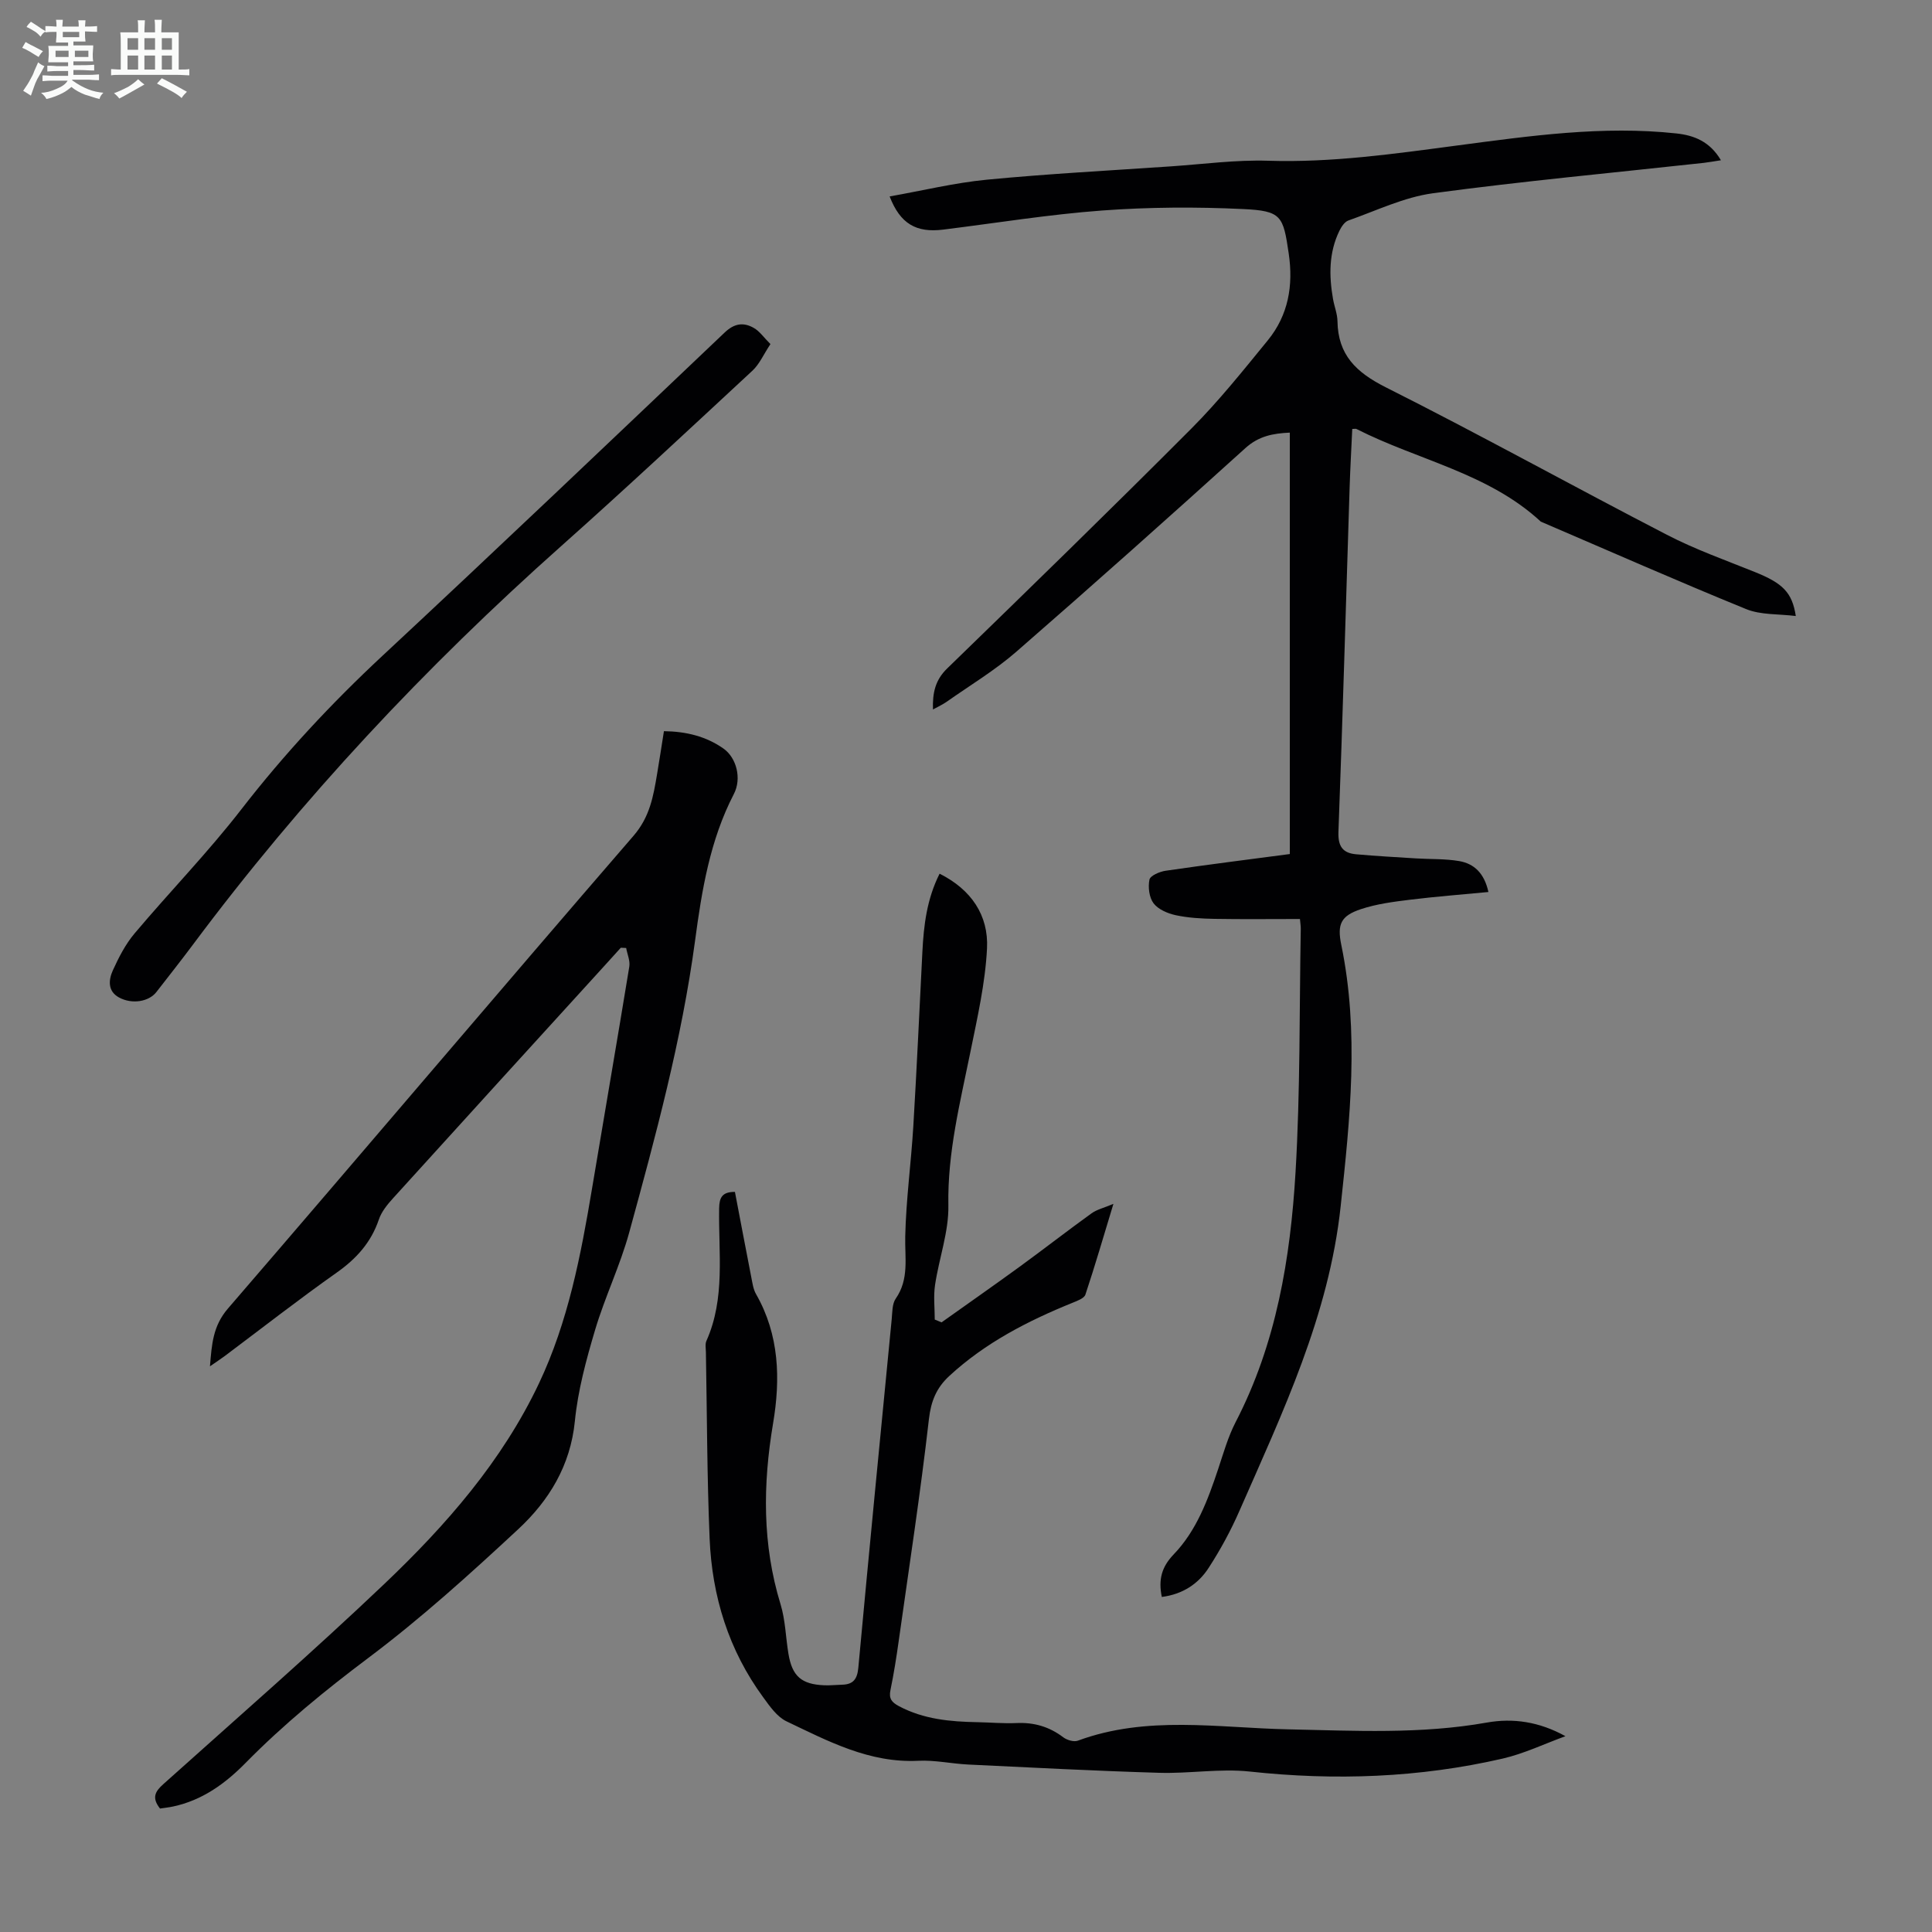 <svg enable-background="new 0 0 400 400" viewBox="0 0 400 400" xmlns="http://www.w3.org/2000/svg"><rect x="0" y="0" width="400" height="400" fill="#808080" stroke="none"/><path d="m6.8 9.5c.6.3 1.3.7 2.1 1.1-.4.4-.7.8-.9 1.2-.7-.4-1.3-.8-1.8-1.1s-1.1-.6-1.6-.8c.2-.4.5-.8.7-1.2.4.2.8.5 1.5.8zm.9 6.9c-.3.6-.5 1.1-.7 1.7s-.4 1.1-.6 1.7c-.6-.4-1.1-.7-1.6-1 .7-1 1.2-1.8 1.5-2.4.3-.5.6-1.1.8-1.7.3-.6.5-1.2.8-1.8.3.3.8.6 1.3.8-.7 1.3-1.2 2.2-1.5 2.7zm.1-11c.4.3 1 .7 1.7 1.1-.5.2-.8.6-1.1 1.1-.5-.6-1-1-1.4-1.2s-.9-.6-1.5-.8c.2-.4.5-.7.9-1.1.5.3.9.6 1.4.9zm10.5 13.1c1 .4 2 .6 3.1.7-.4.4-.7.8-.8 1.3-.9-.2-1.9-.6-3-.9-1-.4-2-.9-2.8-1.6-.5.4-1.1.9-1.9 1.3s-1.9.9-3.3 1.2c-.1-.3-.5-.8-1.1-1.3 1 0 2.1-.3 3.2-.8 1.2-.5 1.9-1 2.3-1.7h-3.2c-.4 0-1 0-2 .1v-1.2c1 0 1.7.1 2 .1h3.3v-1h-2.3c-.2 0-.9 0-2 .1v-1.2c1.2 0 1.9.1 2 .1h2.3v-.8h-4.1c0-.7.1-1.2.1-1.6 0-.5 0-1.1-.1-1.8h4.1v-.7h-2.5c0-.6.1-1.1.1-1.6v-.6h-.5c-.4 0-1 0-1.8.1v-1.3c1.2 0 1.9.1 2.1.1h.2c0-.3 0-.8-.1-1.4h1.4c0 .6-.1 1-.1 1.4h3.4c0-.4 0-.8-.1-1.3h1.5c0 .4-.1.9-.1 1.3.7 0 1.5 0 2.5-.1v1.2c-1 0-1.8-.1-2.5-.1v.6c0 .3 0 .8.1 1.5h-2.5v.8h4.1c0 .7-.1 1.3-.1 1.8s0 1 .1 1.5h-4.1v.8h1.4c.8 0 1.8 0 2.9-.1v1.2c-1 0-1.9-.1-2.8-.1h-1.5v1h3.2c.3 0 1 0 2.1-.1v1.2c-1.1 0-1.8-.1-2.1-.1h-3.4l-.1.1c1.4 1 2.4 1.5 3.4 1.9zm-4.1-6.7v-1.3h-2.7v1.3zm2.2-4.1v-1.1h-3.4v1.1zm1.9 4.1v-1.3h-2.8v1.3z" fill="#fafbfa"/><path d="m37 6.7v2.3 5.4c1 0 1.8 0 2.2-.1v1.3c-.6 0-1.5-.1-2.5-.1h-11.9c-.7 0-1.3 0-1.8.1v-1.3c.5 0 1.1.1 2 .1v-5.2c0-1 0-1.8-.1-2.5h3.7c0-1.3 0-2.1-.1-2.5h1.5c0 .4-.1 1.3-.1 2.5h2.2c0-1.2 0-2.1-.1-2.6h1.5c0 .4-.1 1.3-.1 2.6zm-12.3 13.7c-.3-.4-.7-.8-1.1-1.1 1.1-.4 2.1-.9 2.9-1.3.8-.5 1.5-1 2.1-1.6.4.4.9.8 1.3 1.1-2.5 1.4-4.2 2.4-5.2 2.9zm3.9-10.1v-2.4h-2.2v2.4zm0 4.1v-2.9h-2.2v2.9zm3.5-4.1v-2.4h-2.2v2.4zm0 4.1v-2.9h-2.2v2.9zm.4 2.9 1-1.1c.6.3 1.4.7 2.5 1.3s2 1.1 2.7 1.5c-.4.4-.8.8-1.1 1.3-.8-.8-2.5-1.7-5.1-3zm3.1-7v-2.4h-2.1v2.4zm0 4.1v-2.9h-2.1v2.9z" fill="#fafbfa"/><g fill="#010103"><path d="m240.54 330.63c-.74-3.61-.03-6.21 2.44-8.79 4.75-4.93 7.09-11.29 9.23-17.7 1.09-3.27 2.04-6.66 3.61-9.7 8.43-16.26 11.35-33.9 12.41-51.8.99-16.75.78-33.56 1.08-50.35.01-.54-.09-1.09-.17-2.02-5.95 0-11.85.07-17.74-.03-2.67-.05-5.39-.2-7.99-.76-1.66-.36-3.6-1.19-4.57-2.45-.92-1.21-1.18-3.35-.86-4.91.17-.83 2.11-1.66 3.35-1.84 8.51-1.24 17.04-2.32 25.71-3.46 0-29.17 0-58.11 0-87.25-3.5.16-6.44.71-9.2 3.21-15.69 14.19-31.48 28.28-47.44 42.17-4.45 3.87-9.59 6.95-14.44 10.37-.79.55-1.68.95-2.8 1.57-.11-3.5.49-6.11 2.94-8.49 16.95-16.46 33.88-32.94 50.56-49.67 5.67-5.69 10.72-12.02 15.81-18.25 4.27-5.23 5.33-11.34 4.34-18.03-1.14-7.73-1.45-8.8-9.46-9.17-9.69-.46-19.46-.41-29.13.3-11.02.81-21.97 2.6-32.96 3.96-5.58.69-8.88-1.21-11.07-6.87 6.8-1.2 13.42-2.82 20.14-3.47 12.69-1.22 25.43-1.89 38.16-2.76 6.69-.46 13.39-1.37 20.06-1.16 13.18.42 26.09-1.43 39.08-3.15 15.08-1.99 30.19-4.16 45.48-2.5 3.65.4 6.9 1.67 9.19 5.55-1.46.22-2.5.42-3.56.54-18.69 2.05-37.42 3.78-56.05 6.29-5.99.81-11.72 3.6-17.52 5.64-.79.28-1.46 1.31-1.87 2.15-2.19 4.52-2.16 9.29-1.31 14.12.27 1.54.9 3.06.92 4.6.11 6.96 3.86 10.57 9.97 13.65 19.58 9.84 38.76 20.48 58.23 30.55 5.83 3.02 12.08 5.24 18.19 7.7 5.77 2.32 7.75 4.2 8.5 9.12-3.56-.45-7.22-.19-10.27-1.43-14.26-5.81-28.36-12.04-42.52-18.11-10.87-10.07-25.47-12.72-38.16-19.18-.17-.09-.43-.01-.88-.01-.18 3.99-.41 7.98-.54 11.96-.76 23.83-1.43 47.66-2.32 71.49-.11 3.03.95 4.37 3.67 4.61 4.11.37 8.23.59 12.34.85 3 .19 6.05.05 9 .56 3.06.53 5.19 2.49 6.04 6.4-5.5.53-10.89.94-16.25 1.6-3.42.42-6.9.87-10.15 1.95-4.14 1.38-4.95 3.1-4.06 7.4 3.73 18.06 1.81 36.07-.13 54.12-2.41 22.56-12.02 42.68-20.95 63.04-1.78 4.07-3.93 8.04-6.35 11.77-2.14 3.36-5.42 5.52-9.73 6.07z"/><path d="m194.94 273.78c5.43-3.87 10.9-7.68 16.29-11.61 4.95-3.61 9.79-7.38 14.76-10.96 1.11-.8 2.56-1.13 4.53-1.96-2.04 6.71-3.8 12.79-5.8 18.79-.26.77-1.67 1.28-2.65 1.68-9.28 3.76-18.09 8.29-25.53 15.16-2.66 2.46-3.79 5.19-4.22 8.96-1.75 15.31-4.09 30.55-6.24 45.82-.48 3.43-1.02 6.86-1.72 10.25-.37 1.78.26 2.54 1.77 3.34 5.12 2.72 10.64 3.21 16.27 3.31 2.68.05 5.37.3 8.05.18 3.63-.17 6.79.75 9.69 2.95.77.58 2.19 1 3.01.7 14.28-5.28 29-2.66 43.54-2.35 13.75.29 27.47 1.03 41.13-1.4 5.45-.97 10.85-.19 16.29 2.82-4.33 1.57-8.55 3.61-13.01 4.64-17.27 3.97-34.72 4.59-52.36 2.68-6.17-.66-12.5.45-18.75.26-13.18-.39-26.34-1.08-39.51-1.71-3.46-.17-6.93-.95-10.37-.78-10.1.5-18.64-4.05-27.28-8.17-1.95-.93-3.45-3.1-4.8-4.95-7.17-9.77-10.61-20.92-11.11-32.88-.54-12.85-.54-25.73-.77-38.59-.01-.78-.19-1.67.1-2.33 3.96-8.86 2.48-18.25 2.64-27.46.04-2.19.59-3.42 3.27-3.4 1.11 5.83 2.23 11.73 3.38 17.63.24 1.2.4 2.5.99 3.53 4.84 8.45 5.07 17.62 3.53 26.75-2.13 12.67-2.25 25.09 1.55 37.48 1 3.28 1.06 6.84 1.63 10.25.77 4.64 2.7 6.32 7.42 6.51 1.23.05 2.46-.09 3.69-.12 2.32-.06 3.14-1.16 3.36-3.54 2.22-24.06 4.57-48.11 6.91-72.16.14-1.44.08-3.15.83-4.23 2.82-4.06 1.86-8.46 1.97-12.91.17-7.59 1.21-15.15 1.67-22.73.72-12.05 1.27-24.12 1.88-36.17.28-5.49.91-10.89 3.56-16.17 6.53 3.26 10.17 8.6 9.82 15.48-.36 7.18-2 14.33-3.44 21.43-2.13 10.5-4.76 20.85-4.56 31.77.1 5.47-1.94 10.96-2.76 16.48-.35 2.34-.06 4.77-.06 7.15.47.18.94.38 1.41.58z"/><path d="m33.13 374.44c-1.77-2.24-1-3.55.67-5.04 15.33-13.75 30.87-27.29 45.79-41.48 12.75-12.13 24.37-25.4 32-41.51 6.03-12.74 8.67-26.5 10.98-40.31 2.56-15.33 5.21-30.64 7.72-45.97.2-1.22-.42-2.57-.65-3.86-.37-.02-.74-.04-1.11-.05-1.26 1.39-2.51 2.78-3.77 4.16-14.47 15.89-28.95 31.77-43.38 47.7-1.18 1.3-2.39 2.78-2.94 4.4-1.61 4.76-4.65 8.12-8.73 11-7.86 5.55-15.45 11.48-23.15 17.25-.88.66-1.8 1.25-3.09 2.15.37-4.58.62-8.36 3.72-11.96 28.07-32.55 55.85-65.35 83.96-97.86 3.4-3.93 4.12-8.21 4.89-12.79.48-2.86.92-5.73 1.42-8.89 4.54.06 8.7 1.04 12.35 3.62 2.65 1.88 3.81 6.16 2.12 9.41-4.94 9.54-6.63 19.91-8.02 30.32-2.76 20.57-8.18 40.52-13.64 60.45-1.88 6.85-5.03 13.34-7.06 20.16-1.84 6.18-3.56 12.52-4.19 18.9-.92 9.21-5.35 16.43-11.71 22.35-9.98 9.28-20.14 18.47-31.02 26.64-8.99 6.75-17.59 13.78-25.45 21.77-4.22 4.29-8.98 7.74-15.02 9.02-.87.19-1.76.28-2.69.42z"/><path d="m159.51 71.24c-1.42 2.14-2.27 4.15-3.72 5.5-13.13 12.18-26.22 24.41-39.6 36.32-28.12 25.02-53.72 52.32-76.23 82.5-2.48 3.32-5.05 6.57-7.59 9.84-1.55 1.99-5.03 2.59-7.74 1.11-2.38-1.3-2.15-3.66-1.27-5.6 1.22-2.69 2.62-5.42 4.5-7.65 7.28-8.64 15.2-16.78 22.11-25.7 8.88-11.46 18.66-21.96 29.26-31.83 23.77-22.13 47.28-44.53 70.82-66.9 2-1.9 3.89-2.14 5.99-.95 1.21.67 2.07 1.96 3.47 3.36z"/></g></svg>